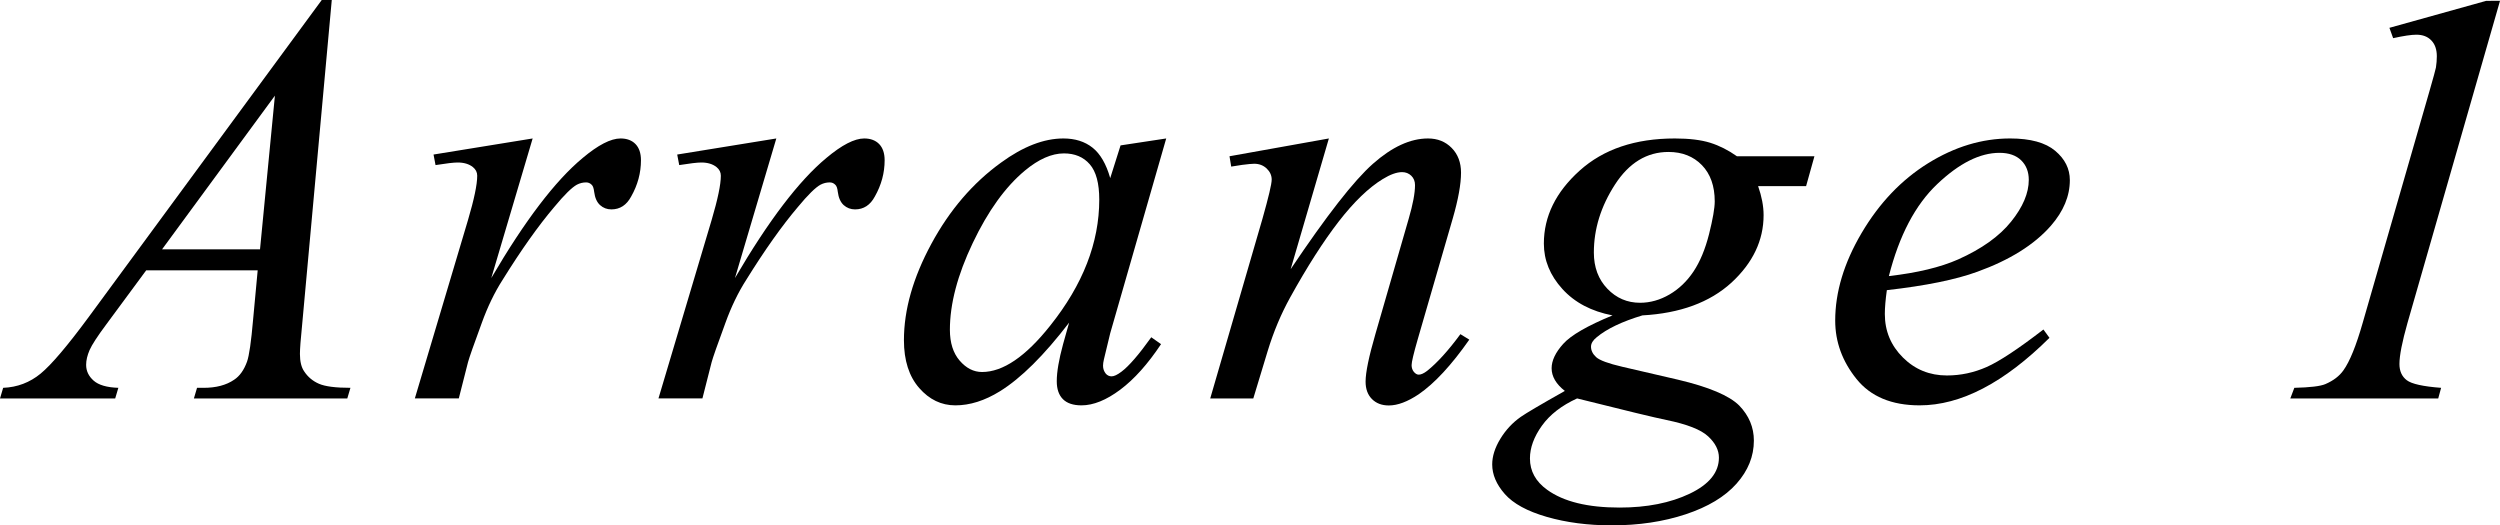 <?xml version="1.0" encoding="utf-8"?>
<!-- Generator: Adobe Illustrator 28.1.0, SVG Export Plug-In . SVG Version: 6.00 Build 0)  -->
<svg version="1.1" xmlns="http://www.w3.org/2000/svg" xmlns:xlink="http://www.w3.org/1999/xlink" x="0px" y="0px"
	 viewBox="0 0 483.53 101.62" style="enable-background:new 0 0 483.53 101.62;" xml:space="preserve">
<style type="text/css">
	.st0{display:none;}
	.st1{display:inline;}
	.st2{fill:none;stroke:#A82A26;stroke-width:2.429;stroke-miterlimit:10;}
	.st3{fill:none;stroke:#646464;stroke-miterlimit:10;}
	.st4{fill:none;stroke:#646464;stroke-width:0.58;stroke-miterlimit:10;}
	.st5{fill:none;stroke:#646464;stroke-width:0.645;stroke-miterlimit:10;}
	.st6{fill:none;stroke:#646464;stroke-width:0.456;stroke-miterlimit:10;}
	.st7{fill:none;stroke:#A82A26;stroke-width:1.628;stroke-miterlimit:10;}
	.st8{fill:none;}
	.st9{opacity:0.5;}
</style>
<g id="レイヤー_2" class="st0">
</g>
<g id="レイヤー_1">
</g>
<g id="レイヤー_4">
	<g>
		<path d="M64.17,0l-5.72,62.67c-0.3,2.93-0.44,4.85-0.44,5.78c0,1.48,0.28,2.61,0.83,3.39c0.7,1.07,1.66,1.87,2.86,2.39
			c1.2,0.52,3.23,0.78,6.08,0.78l-0.61,2.06H37.5l0.61-2.06h1.28c2.41,0,4.37-0.52,5.89-1.56c1.07-0.7,1.91-1.87,2.5-3.5
			c0.41-1.15,0.8-3.85,1.17-8.11l0.89-9.56H28.28l-7.67,10.39c-1.74,2.33-2.83,4.01-3.28,5.03c-0.44,1.02-0.67,1.97-0.67,2.86
			c0,1.19,0.48,2.2,1.45,3.06c0.96,0.85,2.56,1.32,4.78,1.39l-0.61,2.06H0l0.61-2.06c2.74-0.11,5.16-1.03,7.25-2.75
			c2.09-1.72,5.21-5.4,9.36-11.03L62.23,0H64.17z M53.17,18.5L31.34,48.23h18.95L53.17,18.5z"/>
		<path d="M83.85,29.89l19.17-3.11l-8,27c6.48-11.08,12.37-18.82,17.67-23.22c3-2.52,5.45-3.78,7.33-3.78
			c1.22,0,2.19,0.36,2.89,1.08c0.7,0.72,1.06,1.77,1.06,3.14c0,2.44-0.63,4.78-1.89,7c-0.89,1.67-2.17,2.5-3.83,2.5
			c-0.85,0-1.58-0.28-2.19-0.83s-0.99-1.41-1.14-2.56c-0.08-0.7-0.24-1.17-0.5-1.39c-0.3-0.3-0.65-0.44-1.06-0.44
			c-0.63,0-1.22,0.15-1.78,0.44c-0.96,0.52-2.43,1.96-4.39,4.33c-3.08,3.63-6.41,8.33-10,14.11c-1.56,2.44-2.89,5.21-4,8.28
			c-1.56,4.22-2.44,6.76-2.67,7.61l-1.78,7h-8.5l10.28-34.5c1.18-4,1.78-6.85,1.78-8.56c0-0.67-0.28-1.22-0.83-1.67
			c-0.74-0.59-1.72-0.89-2.95-0.89c-0.78,0-2.2,0.17-4.28,0.5L83.85,29.89z"/>
		<path d="M130.98,29.89l19.17-3.11l-8,27c6.48-11.08,12.37-18.82,17.67-23.22c3-2.52,5.45-3.78,7.33-3.78
			c1.22,0,2.18,0.36,2.89,1.08c0.7,0.72,1.06,1.77,1.06,3.14c0,2.44-0.63,4.78-1.89,7c-0.89,1.67-2.17,2.5-3.83,2.5
			c-0.85,0-1.58-0.28-2.2-0.83c-0.61-0.56-0.99-1.41-1.14-2.56c-0.07-0.7-0.24-1.17-0.5-1.39c-0.3-0.3-0.65-0.44-1.06-0.44
			c-0.63,0-1.22,0.15-1.78,0.44c-0.96,0.52-2.43,1.96-4.39,4.33c-3.08,3.63-6.41,8.33-10,14.11c-1.56,2.44-2.89,5.21-4,8.28
			c-1.56,4.22-2.44,6.76-2.67,7.61l-1.78,7h-8.5l10.28-34.5c1.18-4,1.78-6.85,1.78-8.56c0-0.67-0.28-1.22-0.83-1.67
			c-0.74-0.59-1.72-0.89-2.94-0.89c-0.78,0-2.2,0.17-4.28,0.5L130.98,29.89z"/>
		<path d="M225.56,26.78l-10.83,37.67l-1.22,5.06c-0.11,0.48-0.17,0.89-0.17,1.22c0,0.59,0.18,1.11,0.55,1.56
			c0.3,0.33,0.67,0.5,1.11,0.5c0.48,0,1.11-0.3,1.89-0.89c1.44-1.07,3.37-3.3,5.78-6.67l1.89,1.33c-2.56,3.85-5.19,6.79-7.89,8.81
			s-5.2,3.03-7.5,3.03c-1.59,0-2.79-0.4-3.58-1.19c-0.8-0.8-1.2-1.95-1.2-3.47c0-1.81,0.41-4.2,1.22-7.17l1.17-4.17
			c-4.85,6.33-9.32,10.76-13.39,13.28c-2.93,1.81-5.8,2.72-8.61,2.72c-2.71,0-5.04-1.12-7-3.36c-1.96-2.24-2.95-5.32-2.95-9.25
			c0-5.89,1.77-12.1,5.31-18.64c3.54-6.54,8.03-11.77,13.47-15.7c4.26-3.11,8.28-4.67,12.06-4.67c2.26,0,4.14,0.59,5.64,1.78
			c1.5,1.19,2.64,3.15,3.42,5.89l2-6.33L225.56,26.78z M205.78,29.67c-2.37,0-4.89,1.11-7.56,3.33c-3.78,3.15-7.14,7.82-10.08,14
			c-2.95,6.19-4.42,11.78-4.42,16.78c0,2.52,0.63,4.51,1.89,5.97c1.26,1.46,2.7,2.2,4.33,2.2c4.04,0,8.43-2.98,13.17-8.95
			c6.33-7.93,9.5-16.06,9.5-24.39c0-3.15-0.61-5.43-1.83-6.83C209.56,30.37,207.89,29.67,205.78,29.67z"/>
		<path d="M257.02,26.78l-7.39,25.28c6.93-10.33,12.23-17.13,15.92-20.39c3.69-3.26,7.23-4.89,10.64-4.89
			c1.85,0,3.38,0.61,4.58,1.83c1.2,1.22,1.81,2.82,1.81,4.78c0,2.22-0.54,5.19-1.61,8.89l-6.78,23.39
			c-0.78,2.71-1.17,4.35-1.17,4.95c0,0.52,0.15,0.95,0.44,1.31c0.3,0.35,0.61,0.53,0.94,0.53c0.44,0,0.98-0.24,1.61-0.72
			c1.96-1.56,4.11-3.93,6.45-7.11l1.72,1.06c-3.45,4.93-6.71,8.45-9.78,10.56c-2.15,1.44-4.08,2.17-5.78,2.17
			c-1.37,0-2.46-0.42-3.28-1.25c-0.82-0.83-1.22-1.95-1.22-3.36c0-1.78,0.63-4.83,1.89-9.17l6.45-22.34
			c0.81-2.78,1.22-4.94,1.22-6.5c0-0.74-0.24-1.34-0.72-1.81c-0.48-0.46-1.08-0.7-1.78-0.7c-1.04,0-2.28,0.45-3.72,1.33
			c-2.74,1.67-5.59,4.42-8.56,8.25c-2.96,3.83-6.09,8.73-9.39,14.7c-1.74,3.15-3.19,6.59-4.33,10.33l-2.78,9.17h-8.33l10.11-34.78
			c1.18-4.18,1.78-6.7,1.78-7.56c0-0.81-0.33-1.53-0.97-2.14c-0.65-0.61-1.45-0.92-2.42-0.92c-0.44,0-1.22,0.08-2.33,0.22
			l-2.11,0.33l-0.33-2L257.02,26.78z"/>
		<path d="M350.93,30.23L349.32,36h-9.28c0.7,2,1.06,3.87,1.06,5.61c0,4.89-2.08,9.24-6.22,13.06c-4.19,3.82-9.93,5.93-17.22,6.33
			c-3.93,1.19-6.87,2.59-8.83,4.22c-0.74,0.59-1.11,1.2-1.11,1.83c0,0.74,0.33,1.42,1,2.03c0.67,0.61,2.35,1.23,5.06,1.86l10.78,2.5
			c5.96,1.41,9.91,3.08,11.83,5c1.89,1.96,2.83,4.22,2.83,6.78c0,3.04-1.12,5.81-3.36,8.33c-2.24,2.52-5.52,4.49-9.83,5.92
			c-4.32,1.43-9.08,2.14-14.31,2.14c-4.59,0-8.78-0.55-12.56-1.64s-6.48-2.57-8.11-4.42c-1.63-1.85-2.44-3.76-2.44-5.72
			c0-1.59,0.53-3.25,1.58-4.97s2.38-3.14,3.97-4.25c1-0.7,3.83-2.37,8.5-5c-1.7-1.33-2.56-2.8-2.56-4.39c0-1.48,0.75-3.06,2.25-4.72
			c1.5-1.67,4.68-3.5,9.53-5.5c-4.08-0.78-7.31-2.48-9.7-5.11c-2.39-2.63-3.58-5.56-3.58-8.78c0-5.26,2.31-9.96,6.92-14.11
			c4.61-4.15,10.75-6.22,18.42-6.22c2.78,0,5.06,0.28,6.83,0.83c1.78,0.56,3.5,1.43,5.17,2.61H350.93z M305.03,77.06
			c-3,1.37-5.27,3.13-6.81,5.28c-1.54,2.15-2.31,4.26-2.31,6.33c0,2.45,1.11,4.46,3.33,6.06c3.18,2.3,7.85,3.44,14,3.44
			c5.3,0,9.83-0.9,13.58-2.69c3.76-1.8,5.64-4.12,5.64-6.97c0-1.44-0.69-2.82-2.08-4.11c-1.39-1.3-4.08-2.35-8.08-3.17
			C320.13,80.79,314.37,79.4,305.03,77.06z M331.65,38.95c0-2.96-0.83-5.3-2.47-7c-1.65-1.7-3.81-2.56-6.47-2.56
			c-4.19,0-7.64,2.1-10.36,6.31c-2.72,4.21-4.08,8.58-4.08,13.14c0,2.85,0.87,5.19,2.61,7c1.74,1.82,3.85,2.72,6.33,2.72
			c1.96,0,3.86-0.54,5.7-1.61c1.83-1.07,3.38-2.56,4.64-4.45c1.26-1.89,2.26-4.3,3-7.22C331.28,42.36,331.65,40.25,331.65,38.95z"/>
		<path d="M364.94,56.12c-0.26,1.85-0.39,3.39-0.39,4.61c0,3.3,1.17,6.1,3.5,8.42c2.33,2.32,5.17,3.47,8.5,3.47
			c2.67,0,5.23-0.55,7.7-1.64c2.46-1.09,6.12-3.51,10.97-7.25l1.17,1.61c-8.78,8.71-17.15,13.06-25.11,13.06
			c-5.41,0-9.48-1.7-12.22-5.11c-2.74-3.41-4.11-7.17-4.11-11.28c0-5.52,1.7-11.17,5.11-16.95c3.41-5.78,7.69-10.27,12.83-13.47
			c5.15-3.2,10.45-4.81,15.89-4.81c3.93,0,6.83,0.8,8.72,2.39c1.89,1.59,2.83,3.48,2.83,5.67c0,3.08-1.22,6.02-3.67,8.83
			c-3.22,3.67-7.96,6.63-14.22,8.89C378.29,54.08,372.46,55.27,364.94,56.12z M365.33,53.4c5.48-0.63,9.95-1.7,13.39-3.22
			c4.56-2.04,7.97-4.47,10.25-7.31c2.28-2.83,3.42-5.53,3.42-8.08c0-1.56-0.49-2.82-1.47-3.78s-2.38-1.45-4.19-1.45
			c-3.78,0-7.79,2.01-12.03,6.03C370.45,39.61,367.33,45.54,365.33,53.4z"/>
		<path d="M483.53,0.17l-17.89,62.28c-1.04,3.67-1.56,6.32-1.56,7.95c0,1.37,0.47,2.42,1.42,3.14s3.16,1.21,6.64,1.47l-0.56,2.06
			h-28.61l0.78-2.06c3.04-0.07,5.04-0.31,6-0.72c1.56-0.67,2.72-1.56,3.5-2.67c1.22-1.7,2.46-4.76,3.72-9.17l12.89-44.73
			c0.78-2.7,1.2-4.26,1.28-4.67c0.11-0.74,0.17-1.46,0.17-2.17c0-1.3-0.35-2.32-1.06-3.06c-0.7-0.74-1.67-1.11-2.89-1.11
			c-0.96,0-2.46,0.22-4.5,0.67l-0.72-2l18.72-5.22H483.53z"/>
	</g>
</g>
<g id="レイヤー_3">
</g>
</svg>
